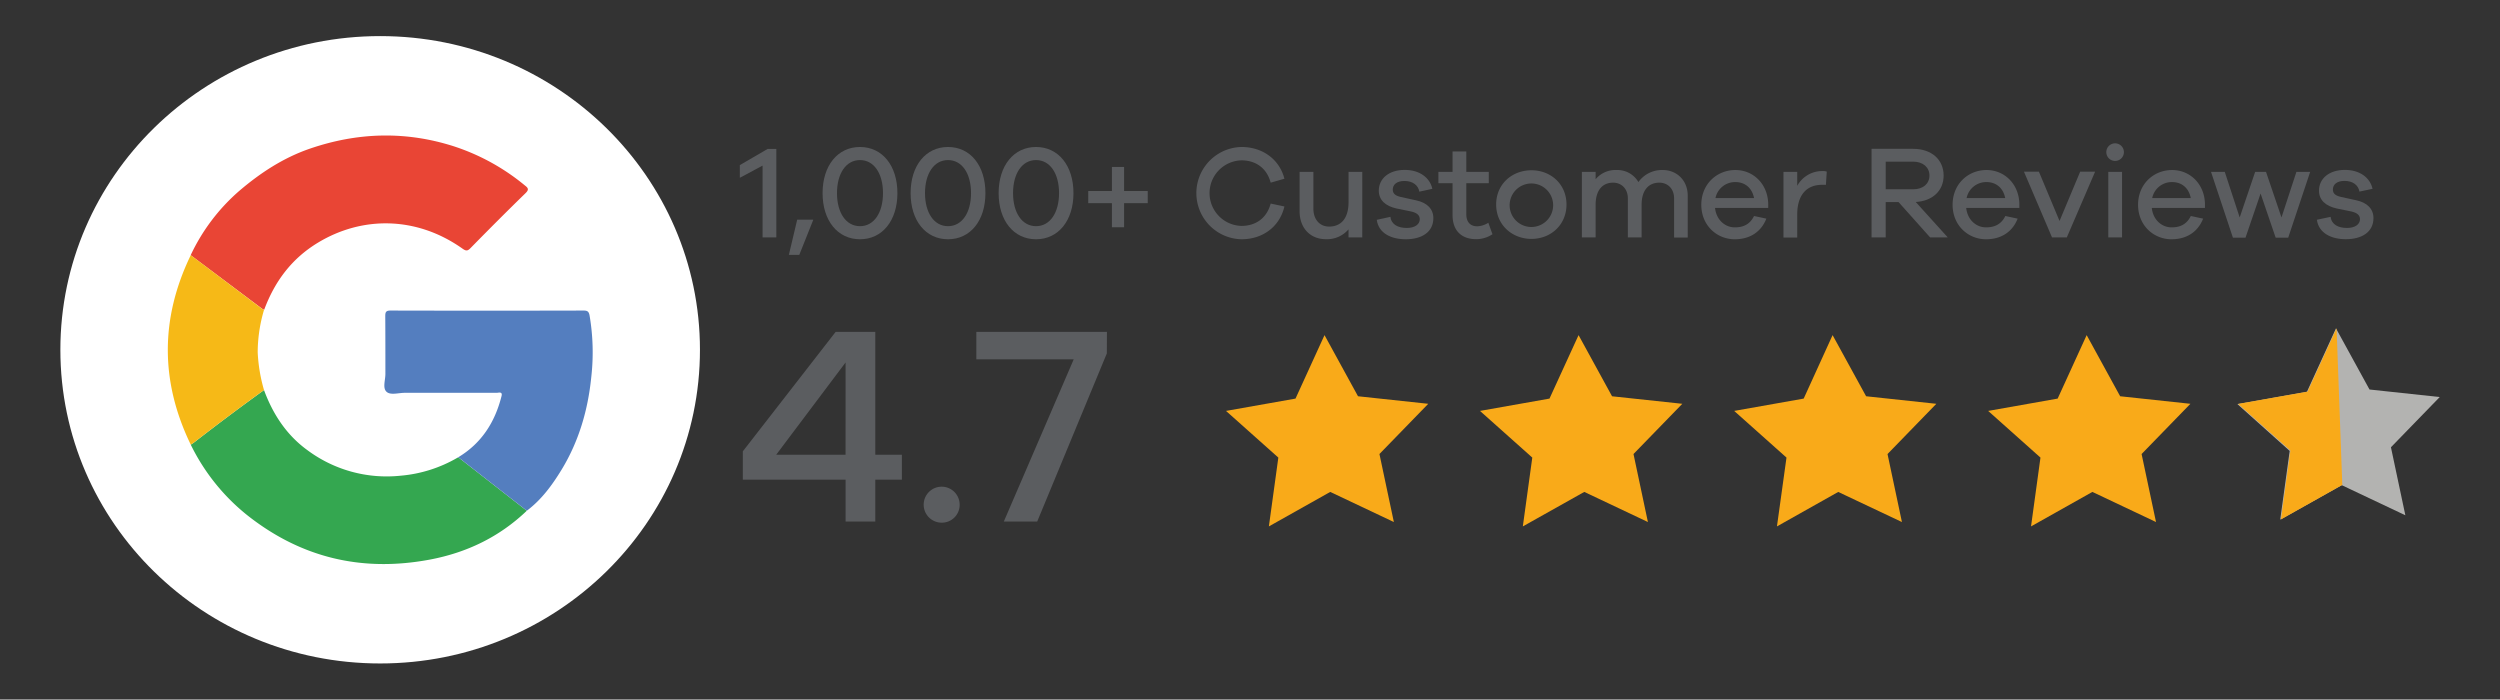 <svg id="Layer_1" data-name="Layer 1" xmlns="http://www.w3.org/2000/svg" viewBox="0 0 1014.56 283.9"><rect x="0" y="0" width="1014.56" height="283.9" fill="#333333" stroke="none"/><defs><style>.cls-1{fill:#fff;}.cls-2{fill:#e94535;}.cls-3{fill:#34a750;}.cls-4{fill:#547ebf;}.cls-5{fill:#f6b917;}.cls-6{fill:#f9aa19;}.cls-7{fill:#b3b3b1;}.cls-8{fill:#5b5d60;}</style></defs><ellipse class="cls-1" cx="154.28" cy="141.95" rx="129.78" ry="127.3"/><path class="cls-2" d="M77.38,103.56A78.93,78.93,0,0,1,97,77.55c8.58-7.35,18-13.53,28.78-17.23,19.29-6.61,38.68-7.21,58.23-1a88,88,0,0,1,29,15.94c1.3,1,1.79,1.64.27,3.13-7.55,7.35-15,14.82-22.36,22.32-1.16,1.18-1.8,1.2-3.19.22-18.78-13.31-40.8-13.23-58.61-2.5-10.75,6.48-17.63,15.76-21.91,27.28a6.57,6.57,0,0,1-.88-.44Z"/><path class="cls-3" d="M107.14,158.3c3.6,9.75,9.11,18.22,17.59,24.37a53.88,53.88,0,0,0,37.84,10.38,55.17,55.17,0,0,0,23.17-7.35,2,2,0,0,1,.7.22l27.35,21.35c-11.09,10.62-24.36,17-39.32,19.82-27.59,5.19-52.48-.7-74.56-18.35a83.57,83.57,0,0,1-22.5-28.29c.41-.27.85-.51,1.23-.81Q92.7,168.71,107.14,158.3Z"/><path class="cls-4" d="M213.79,207.27l-27.35-21.35a2,2,0,0,0-.7-.22c9.61-5.68,15.12-14.31,17.79-24.94.51-2-1.19-1.34-2-1.34-12.44,0-24.88,0-37.32,0-2.54,0-5.83,1.09-7.41-.49s-.38-4.73-.4-7.2c0-7.8,0-15.59-.05-23.39,0-1.61.23-2.31,2.11-2.31q39.18.1,78.36,0c1.49,0,2.13.34,2.43,1.94a88.84,88.84,0,0,1,.71,25c-1.33,13.35-5,26-12,37.55C224.12,196.82,219.79,202.76,213.79,207.27Z"/><path class="cls-5" d="M107.14,158.3q-14.44,10.41-28.5,21.34c-.38.3-.82.54-1.23.81q-18.61-38.43,0-76.89l28.87,21.72a6.57,6.57,0,0,0,.88.44A60.84,60.84,0,0,0,104.58,143,66.25,66.25,0,0,0,107.14,158.3Z"/><path id="Path_3" data-name="Path 3" class="cls-6" d="M514.94,213.63l3.84-27.93-21.24-18.94,28.21-5L537.52,136l13.59,24.81,28.51,3.06-19.81,20.38,5.85,27.6-25.82-12.22Z"/><path id="Path_4" data-name="Path 4" class="cls-6" d="M618,213.63l3.84-27.93-21.23-18.94,28.21-5L640.62,136l13.59,24.82,28.51,3.05-19.81,20.38,5.85,27.6-25.82-12.22Z"/><path id="Path_5" data-name="Path 5" class="cls-6" d="M721.13,213.63,725,185.7l-21.23-18.94,28.21-5L743.71,136l13.6,24.81,28.5,3.06L766,184.26l5.85,27.6L746,199.64Z"/><path id="Path_6" data-name="Path 6" class="cls-6" d="M824.24,213.63l3.83-27.93-21.23-18.94,28.21-5L846.82,136l13.59,24.81,28.51,3.06-19.81,20.38,5.85,27.6-25.82-12.22Z"/><path id="Path_7" data-name="Path 7" class="cls-7" d="M925.37,210.88,929.21,183,908,164l28.21-5L948,133.26l13.6,24.81,28.5,3.06-19.8,20.38,5.85,27.6-25.83-12.22Z"/><path id="Path_8" data-name="Path 8" class="cls-6" d="M950.56,196.79l-24.89,14,3.83-27.93-21.23-18.94,28.21-5,11.76-25.7"/><path class="cls-8" d="M315.05,96.35h-5.58V67.21l-9.23,4.94V67l11.27-6.55h3.54Z"/><path class="cls-8" d="M320.14,103.43l3.38-14.27H330v.16l-5.63,14.11Z"/><path class="cls-8" d="M364.19,78.38c0,11.15-6.12,18.72-15.18,18.72s-15.19-7.57-15.19-18.72S339.94,59.65,349,59.65,364.19,67.21,364.19,78.38Zm-5.85,0c0-7.95-3.65-13.42-9.33-13.42s-9.34,5.47-9.34,13.42,3.65,13.41,9.34,13.41S358.34,86.31,358.34,78.38Z"/><path class="cls-8" d="M399.91,78.38c0,11.15-6.11,18.72-15.18,18.72s-15.18-7.57-15.18-18.72,6.11-18.73,15.18-18.73S399.91,67.21,399.91,78.38Zm-5.84,0c0-7.95-3.65-13.42-9.34-13.42s-9.34,5.47-9.34,13.42,3.65,13.41,9.34,13.41S394.07,86.31,394.07,78.38Z"/><path class="cls-8" d="M435.64,78.38c0,11.15-6.12,18.72-15.19,18.72s-15.18-7.57-15.18-18.72,6.12-18.73,15.18-18.73S435.64,67.21,435.64,78.38Zm-5.85,0c0-7.95-3.65-13.42-9.34-13.42s-9.33,5.47-9.33,13.42,3.65,13.41,9.33,13.41S429.79,86.31,429.79,78.38Z"/><path class="cls-8" d="M456.18,82.45v9.77h-4.94V82.45h-9.6V77.52h9.6V67.75h4.94v9.77h9.6v4.93Z"/><path class="cls-8" d="M515.67,82.61l5.58,1.18c-2,8.43-9,13.31-17.44,13.31a18.73,18.73,0,0,1,0-37.45c8.48,0,15.4,4.93,17.44,12.88l-5.58,1.6c-1.61-6.06-6.22-9.06-11.86-9.06a13.31,13.31,0,0,0,0,26.61C509.45,91.68,514.06,88.68,515.67,82.61Z"/><path class="cls-8" d="M552.84,96.35h-5.58V93.07a11.44,11.44,0,0,1-9.17,4c-6.44,0-10.68-4.61-10.68-11.32v-16H533V84.65c0,4.35,2.52,7.3,6.38,7.3,4.78,0,7.89-3.22,7.89-9.93V69.74h5.58Z"/><path class="cls-8" d="M564.27,88c.37,3.17,3.16,4.51,6.65,4.51,3.22,0,5.26-1.45,5.26-3.54,0-1.61-1.13-2.63-3.6-3.17l-5.79-1.18c-4.62-1-7.24-3.49-7.24-7.24,0-4.94,4.13-8.43,10.51-8.43,6.12,0,10.25,3.22,11.22,7.68L576,77.78c-.43-2.57-2.63-4.34-6.06-4.34-3.27,0-4.72,1.61-4.72,3.49,0,1.5.86,2.46,3.22,3l6.33,1.39c4.29.92,6.92,3.44,6.92,7.19,0,5.59-4.56,8.59-11.21,8.59-6,0-11.06-2.52-11.75-7.89Z"/><path class="cls-8" d="M605.68,95.06a11.92,11.92,0,0,1-6.6,2c-5.74,0-9.6-3.22-9.6-9.82V74.35h-5.74V69.74h5.74V61.47h5.58v8.27h9.12v4.61h-9.12V86.91c0,3.32,1.77,4.93,4.4,4.93A8.81,8.81,0,0,0,604,90.39Z"/><path class="cls-8" d="M635.72,83c0,8.26-6.38,13.95-14.21,13.95S607.18,91.3,607.18,83s6.44-13.9,14.33-13.9S635.72,74.78,635.72,83Zm-5.42,0a8.83,8.83,0,1,0-8.79,9.12A8.84,8.84,0,0,0,630.3,83Z"/><path class="cls-8" d="M684.92,79.39v17h-5.53V80.52c0-3.92-2.58-6.39-6-6.39-4.35,0-7.19,3.06-7.19,9v13.2h-5.58V80.52c0-3.92-2.57-6.39-6-6.39-4.29,0-7.08,3.06-7.08,9v13.2h-5.58V69.74h5.58v3A10.44,10.44,0,0,1,656.05,69a9.81,9.81,0,0,1,8.85,4.89A11.73,11.73,0,0,1,674.83,69C680.36,69,684.92,73.12,684.92,79.39Z"/><path class="cls-8" d="M717.58,84.38H696c.54,4.94,4.13,7.89,8,7.89,3,0,6-.86,7.83-4.61l5,1.07c-2.2,5.58-6.92,8.37-12.82,8.37-7.24,0-13.58-5.58-13.58-14S696.76,69,704.27,69c7.14,0,13,5.48,13.31,13.47Zm-21.41-4h15.67c-.86-4.34-3.92-6.49-7.57-6.49A8.13,8.13,0,0,0,696.17,80.41Z"/><path class="cls-8" d="M741.34,69.63,741,75c-.43,0-1.08,0-1.56,0-6.76,0-10.08,4.72-10.08,12v9.39h-5.59V69.74h5.59v5.68a11.55,11.55,0,0,1,10.13-6A5.62,5.62,0,0,1,741.34,69.63Z"/><path class="cls-8" d="M783.29,96.35,770.47,82h-5.21V96.35h-5.74V60.4h16.91c7.4,0,12.34,4.35,12.34,10.84,0,6.17-4.51,10.35-11.32,10.73l13,14.38Zm-6.86-19.53c4,0,6.59-2.26,6.59-5.58s-2.62-5.64-6.59-5.64H765.26V76.82Z"/><path class="cls-8" d="M819.5,84.38H797.93c.54,4.94,4.13,7.89,8.05,7.89,2.95,0,6-.86,7.83-4.61l5,1.07c-2.2,5.58-6.92,8.37-12.82,8.37-7.24,0-13.58-5.58-13.58-14S798.68,69,806.19,69c7.14,0,13,5.48,13.31,13.47Zm-21.41-4h15.67c-.86-4.34-3.92-6.49-7.57-6.49A8.13,8.13,0,0,0,798.09,80.41Z"/><path class="cls-8" d="M838.76,96.35h-6L821.37,69.68h6.07l8.37,20,8.37-20h6.06Z"/><path class="cls-8" d="M861.93,61.74a3.57,3.57,0,0,1-7.14,0,3.57,3.57,0,0,1,7.14,0ZM855.6,96.35V69.74h5.58V96.35Z"/><path class="cls-8" d="M894.82,84.38H873.25c.53,4.94,4.13,7.89,8,7.89,3,0,6-.86,7.83-4.61l5,1.07c-2.2,5.58-6.92,8.37-12.82,8.37-7.25,0-13.58-5.58-13.58-14S874,69,881.51,69c7.13,0,13,5.48,13.31,13.47Zm-21.41-4h15.66c-.85-4.34-3.91-6.49-7.56-6.49A8.12,8.12,0,0,0,873.41,80.41Z"/><path class="cls-8" d="M928.61,96.46h-5.09L917.4,78.53l-6.12,17.93h-5.1l-8.9-26.72h5.58l6.06,18.51,6.28-18.51h4.4l6.28,18.51,6.06-18.51h5.58Z"/><path class="cls-8" d="M945.82,88c.38,3.17,3.17,4.51,6.66,4.51,3.22,0,5.26-1.45,5.26-3.54,0-1.61-1.13-2.63-3.6-3.17l-5.79-1.18c-4.62-1-7.25-3.49-7.25-7.24,0-4.94,4.13-8.43,10.52-8.43,6.12,0,10.25,3.22,11.21,7.68l-5.31,1.12c-.43-2.57-2.63-4.34-6.06-4.34-3.27,0-4.72,1.61-4.72,3.49,0,1.5.85,2.46,3.22,3l6.33,1.39c4.29.92,6.92,3.44,6.92,7.19,0,5.59-4.56,8.59-11.22,8.59-6,0-11-2.52-11.75-7.89Z"/><path class="cls-8" d="M355.22,194.65v17H343.16v-17H301.45V183.17l37.68-48.49h16.09v49.86H366v10.11Zm-12.06-47.56L315,184.54h28.15Z"/><path class="cls-8" d="M389.45,204.76a7.22,7.22,0,0,1-7.47,7.35,7.3,7.3,0,1,1,7.47-7.35Z"/><path class="cls-8" d="M449.18,143.42l-28.26,68.24H407.37l28.37-65.83H396.22V134.68h53Z"/></svg>